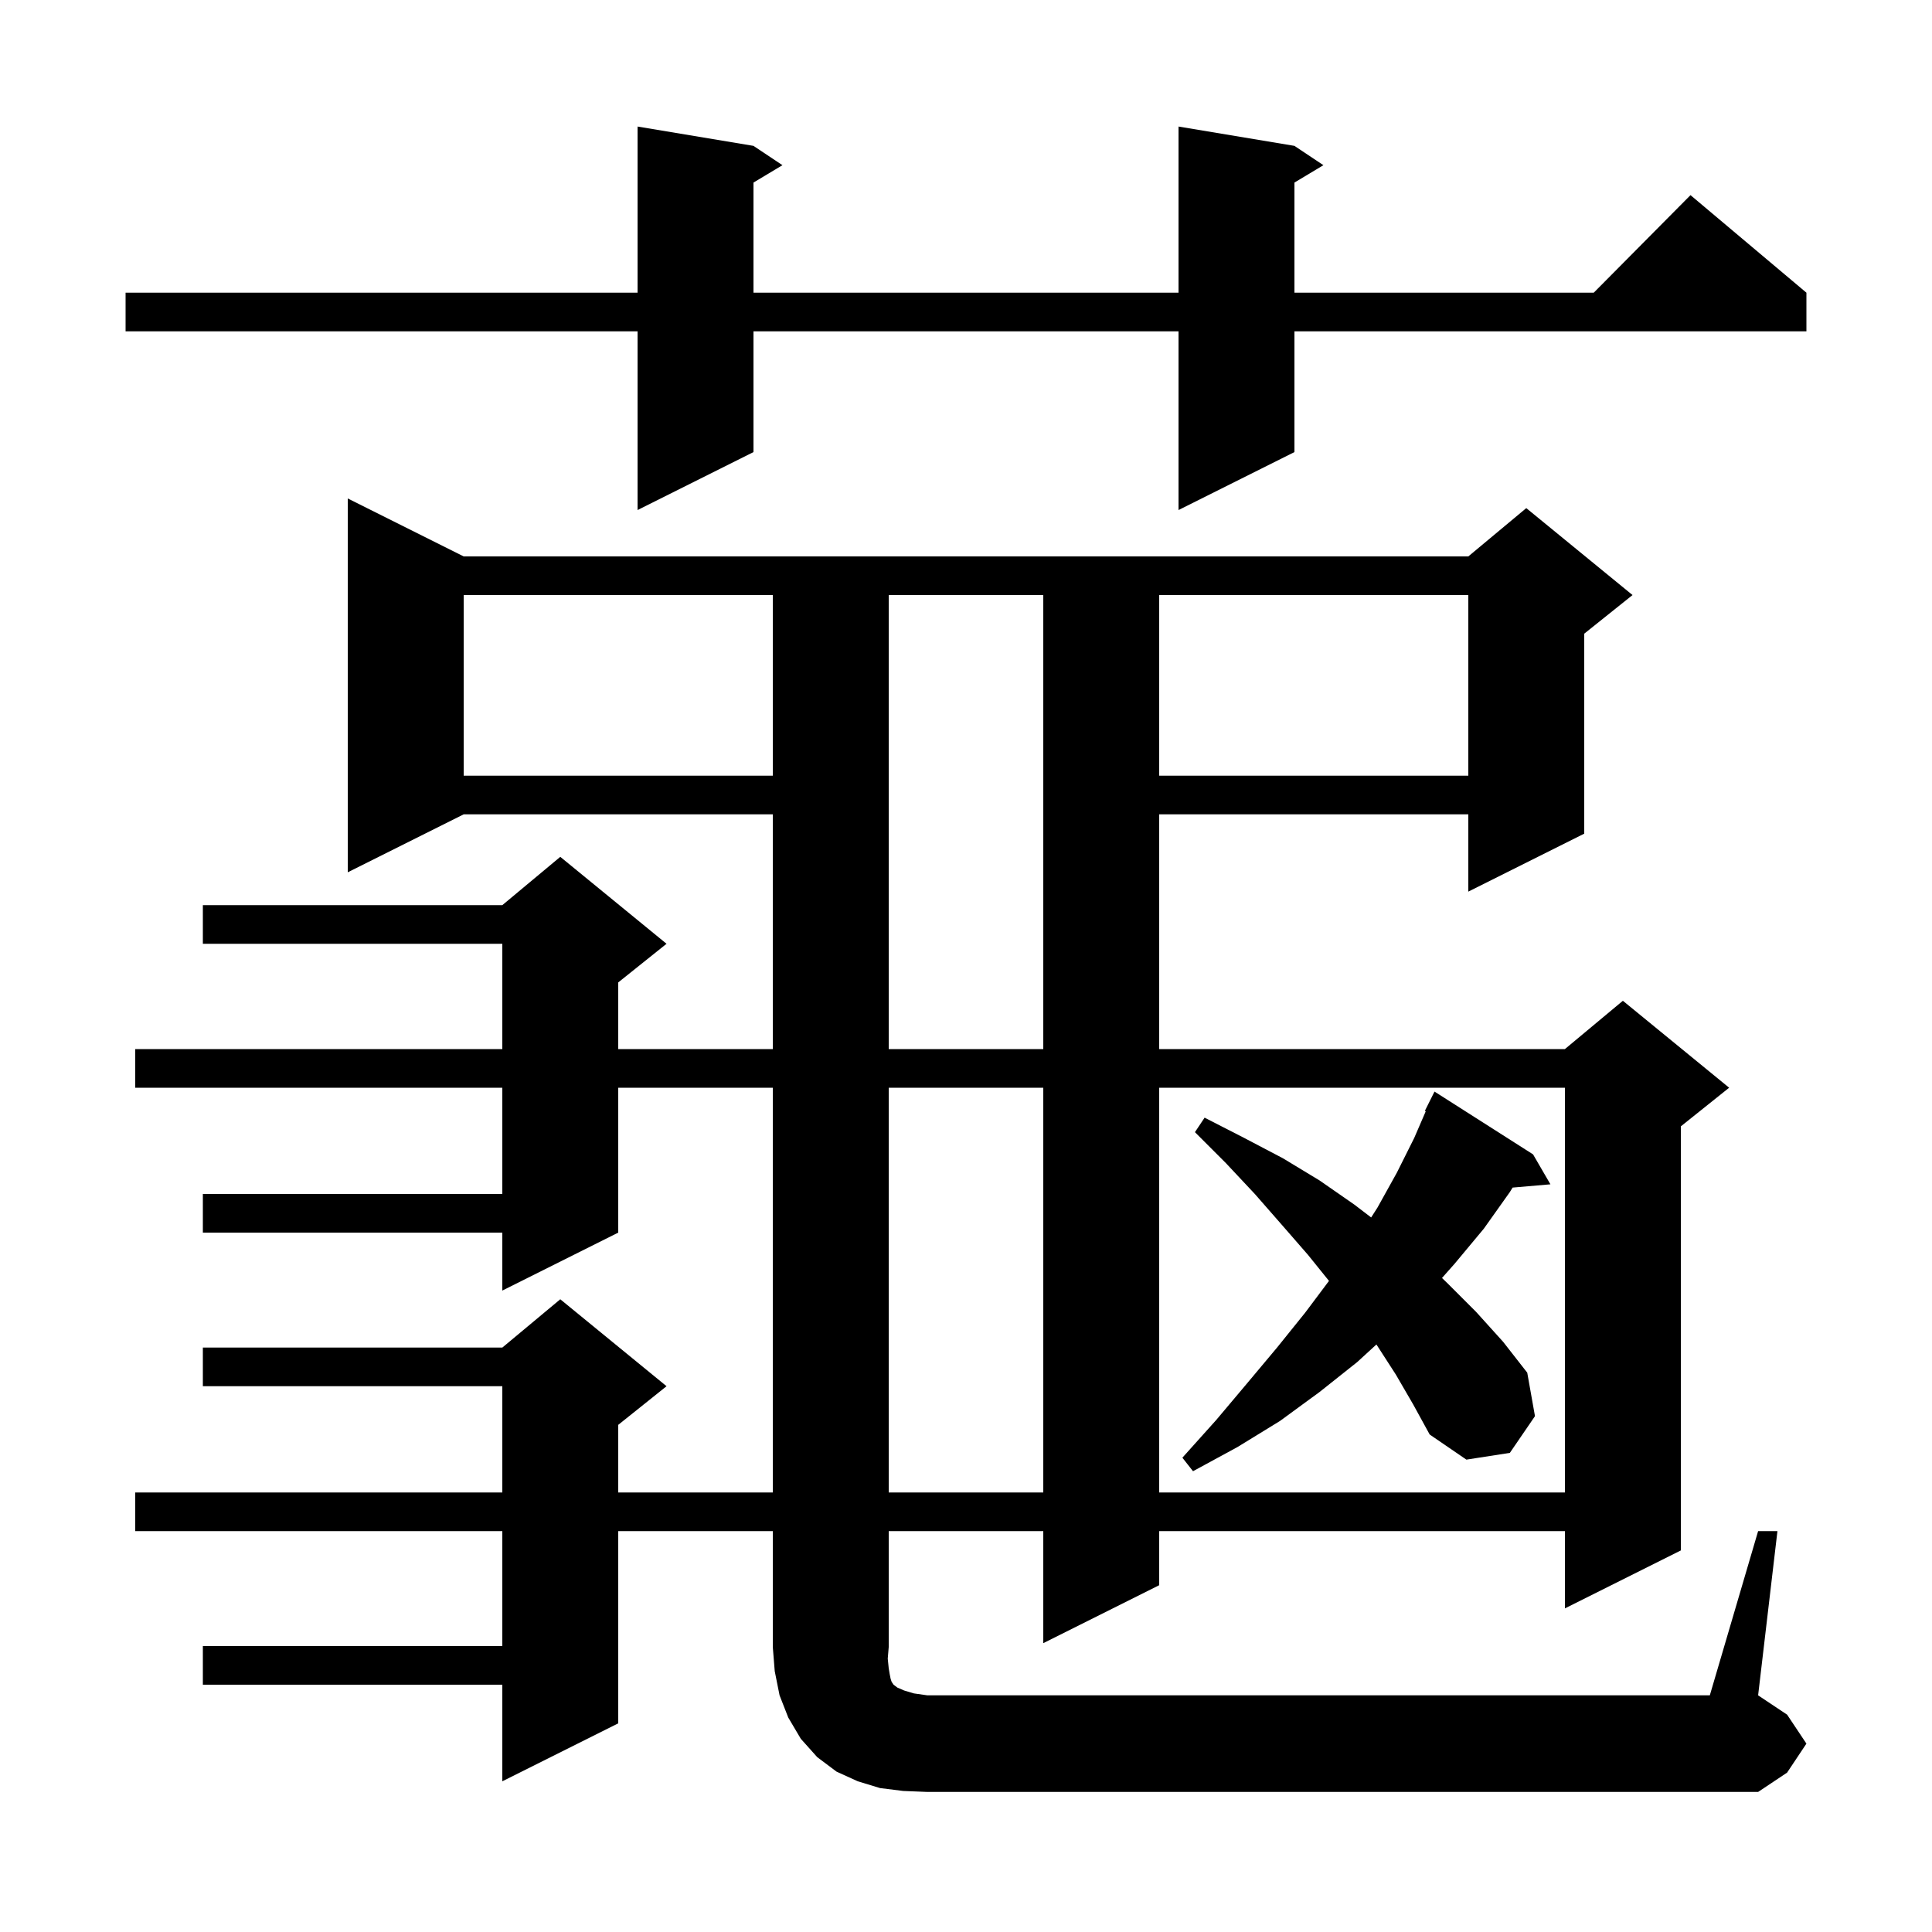 <svg xmlns="http://www.w3.org/2000/svg" xmlns:xlink="http://www.w3.org/1999/xlink" version="1.1" baseProfile="full" viewBox="0 0 200 200" width="200" height="200"><g fill="currentColor"><path d="M 182.0 158.5 L 184.0 158.5 L 182.0 175.5 L 185.0 177.5 L 187.0 180.5 L 185.0 183.5 L 182.0 185.5 L 96.0 185.5 L 93.5 185.4 L 91.1 185.1 L 88.8 184.4 L 86.6 183.4 L 84.6 181.9 L 82.9 180.0 L 81.6 177.8 L 80.7 175.5 L 80.2 173.0 L 80.0 170.5 L 80.0 158.5 L 64.0 158.5 L 64.0 178.4 L 52.0 184.4 L 52.0 174.4 L 21.0 174.4 L 21.0 170.4 L 52.0 170.4 L 52.0 158.5 L 14.0 158.5 L 14.0 154.5 L 52.0 154.5 L 52.0 143.5 L 21.0 143.5 L 21.0 139.5 L 52.0 139.5 L 58.0 134.5 L 69.0 143.5 L 64.0 147.5 L 64.0 154.5 L 80.0 154.5 L 80.0 112.6 L 64.0 112.6 L 64.0 127.6 L 52.0 133.6 L 52.0 127.6 L 21.0 127.6 L 21.0 123.6 L 52.0 123.6 L 52.0 112.6 L 14.0 112.6 L 14.0 108.6 L 52.0 108.6 L 52.0 97.7 L 21.0 97.7 L 21.0 93.7 L 52.0 93.7 L 58.0 88.7 L 69.0 97.7 L 64.0 101.7 L 64.0 108.6 L 80.0 108.6 L 80.0 84.3 L 48.0 84.3 L 36.0 90.3 L 36.0 51.6 L 48.0 57.6 L 152.0 57.6 L 158.0 52.6 L 169.0 61.6 L 164.0 65.6 L 164.0 86.3 L 152.0 92.3 L 152.0 84.3 L 120.0 84.3 L 120.0 108.6 L 162.0 108.6 L 168.0 103.6 L 179.0 112.6 L 174.0 116.6 L 174.0 160.5 L 162.0 166.5 L 162.0 158.5 L 120.0 158.5 L 120.0 164.1 L 108.0 170.1 L 108.0 158.5 L 92.0 158.5 L 92.0 170.5 L 91.9 171.7 L 92.0 172.7 L 92.1 173.3 L 92.2 173.8 L 92.3 174.1 L 92.5 174.4 L 92.9 174.7 L 93.6 175.0 L 94.6 175.3 L 96.0 175.5 L 177.0 175.5 Z M 92.0 112.6 L 92.0 154.5 L 108.0 154.5 L 108.0 112.6 Z M 120.0 112.6 L 120.0 154.5 L 162.0 154.5 L 162.0 112.6 Z M 144.5 142.3 L 142.5 139.2 L 142.486 139.18 L 140.5 141.0 L 136.6 144.1 L 132.5 147.1 L 128.1 149.8 L 123.5 152.3 L 122.4 150.9 L 125.9 147.0 L 129.1 143.2 L 132.2 139.5 L 135.1 135.9 L 137.576 132.598 L 135.4 129.9 L 132.7 126.8 L 129.9 123.6 L 126.9 120.4 L 123.7 117.2 L 124.7 115.7 L 128.8 117.8 L 132.8 119.9 L 136.6 122.2 L 140.2 124.7 L 141.941 126.031 L 142.6 125.0 L 144.6 121.4 L 146.4 117.8 L 147.594 115.038 L 147.5 115.0 L 148.5 113.0 L 158.7 119.5 L 160.5 122.6 L 156.585 122.938 L 156.3 123.4 L 153.6 127.2 L 150.6 130.8 L 149.275 132.296 L 149.9 132.9 L 152.8 135.8 L 155.6 138.9 L 158.1 142.1 L 158.9 146.6 L 156.3 150.4 L 151.8 151.1 L 148.0 148.5 L 146.3 145.4 Z M 92.0 61.6 L 92.0 108.6 L 108.0 108.6 L 108.0 61.6 Z M 120.0 61.6 L 120.0 80.3 L 152.0 80.3 L 152.0 61.6 Z M 48.0 61.6 L 48.0 80.3 L 80.0 80.3 L 80.0 61.6 Z M 134.0 15.1 L 137.0 17.1 L 134.0 18.9 L 134.0 30.3 L 164.983 30.3 L 175.0 20.2 L 187.0 30.3 L 187.0 34.3 L 134.0 34.3 L 134.0 46.8 L 122.0 52.8 L 122.0 34.3 L 78.0 34.3 L 78.0 46.8 L 66.0 52.8 L 66.0 34.3 L 13.0 34.3 L 13.0 30.3 L 66.0 30.3 L 66.0 13.1 L 78.0 15.1 L 81.0 17.1 L 78.0 18.9 L 78.0 30.3 L 122.0 30.3 L 122.0 13.1 Z "/></g></svg>